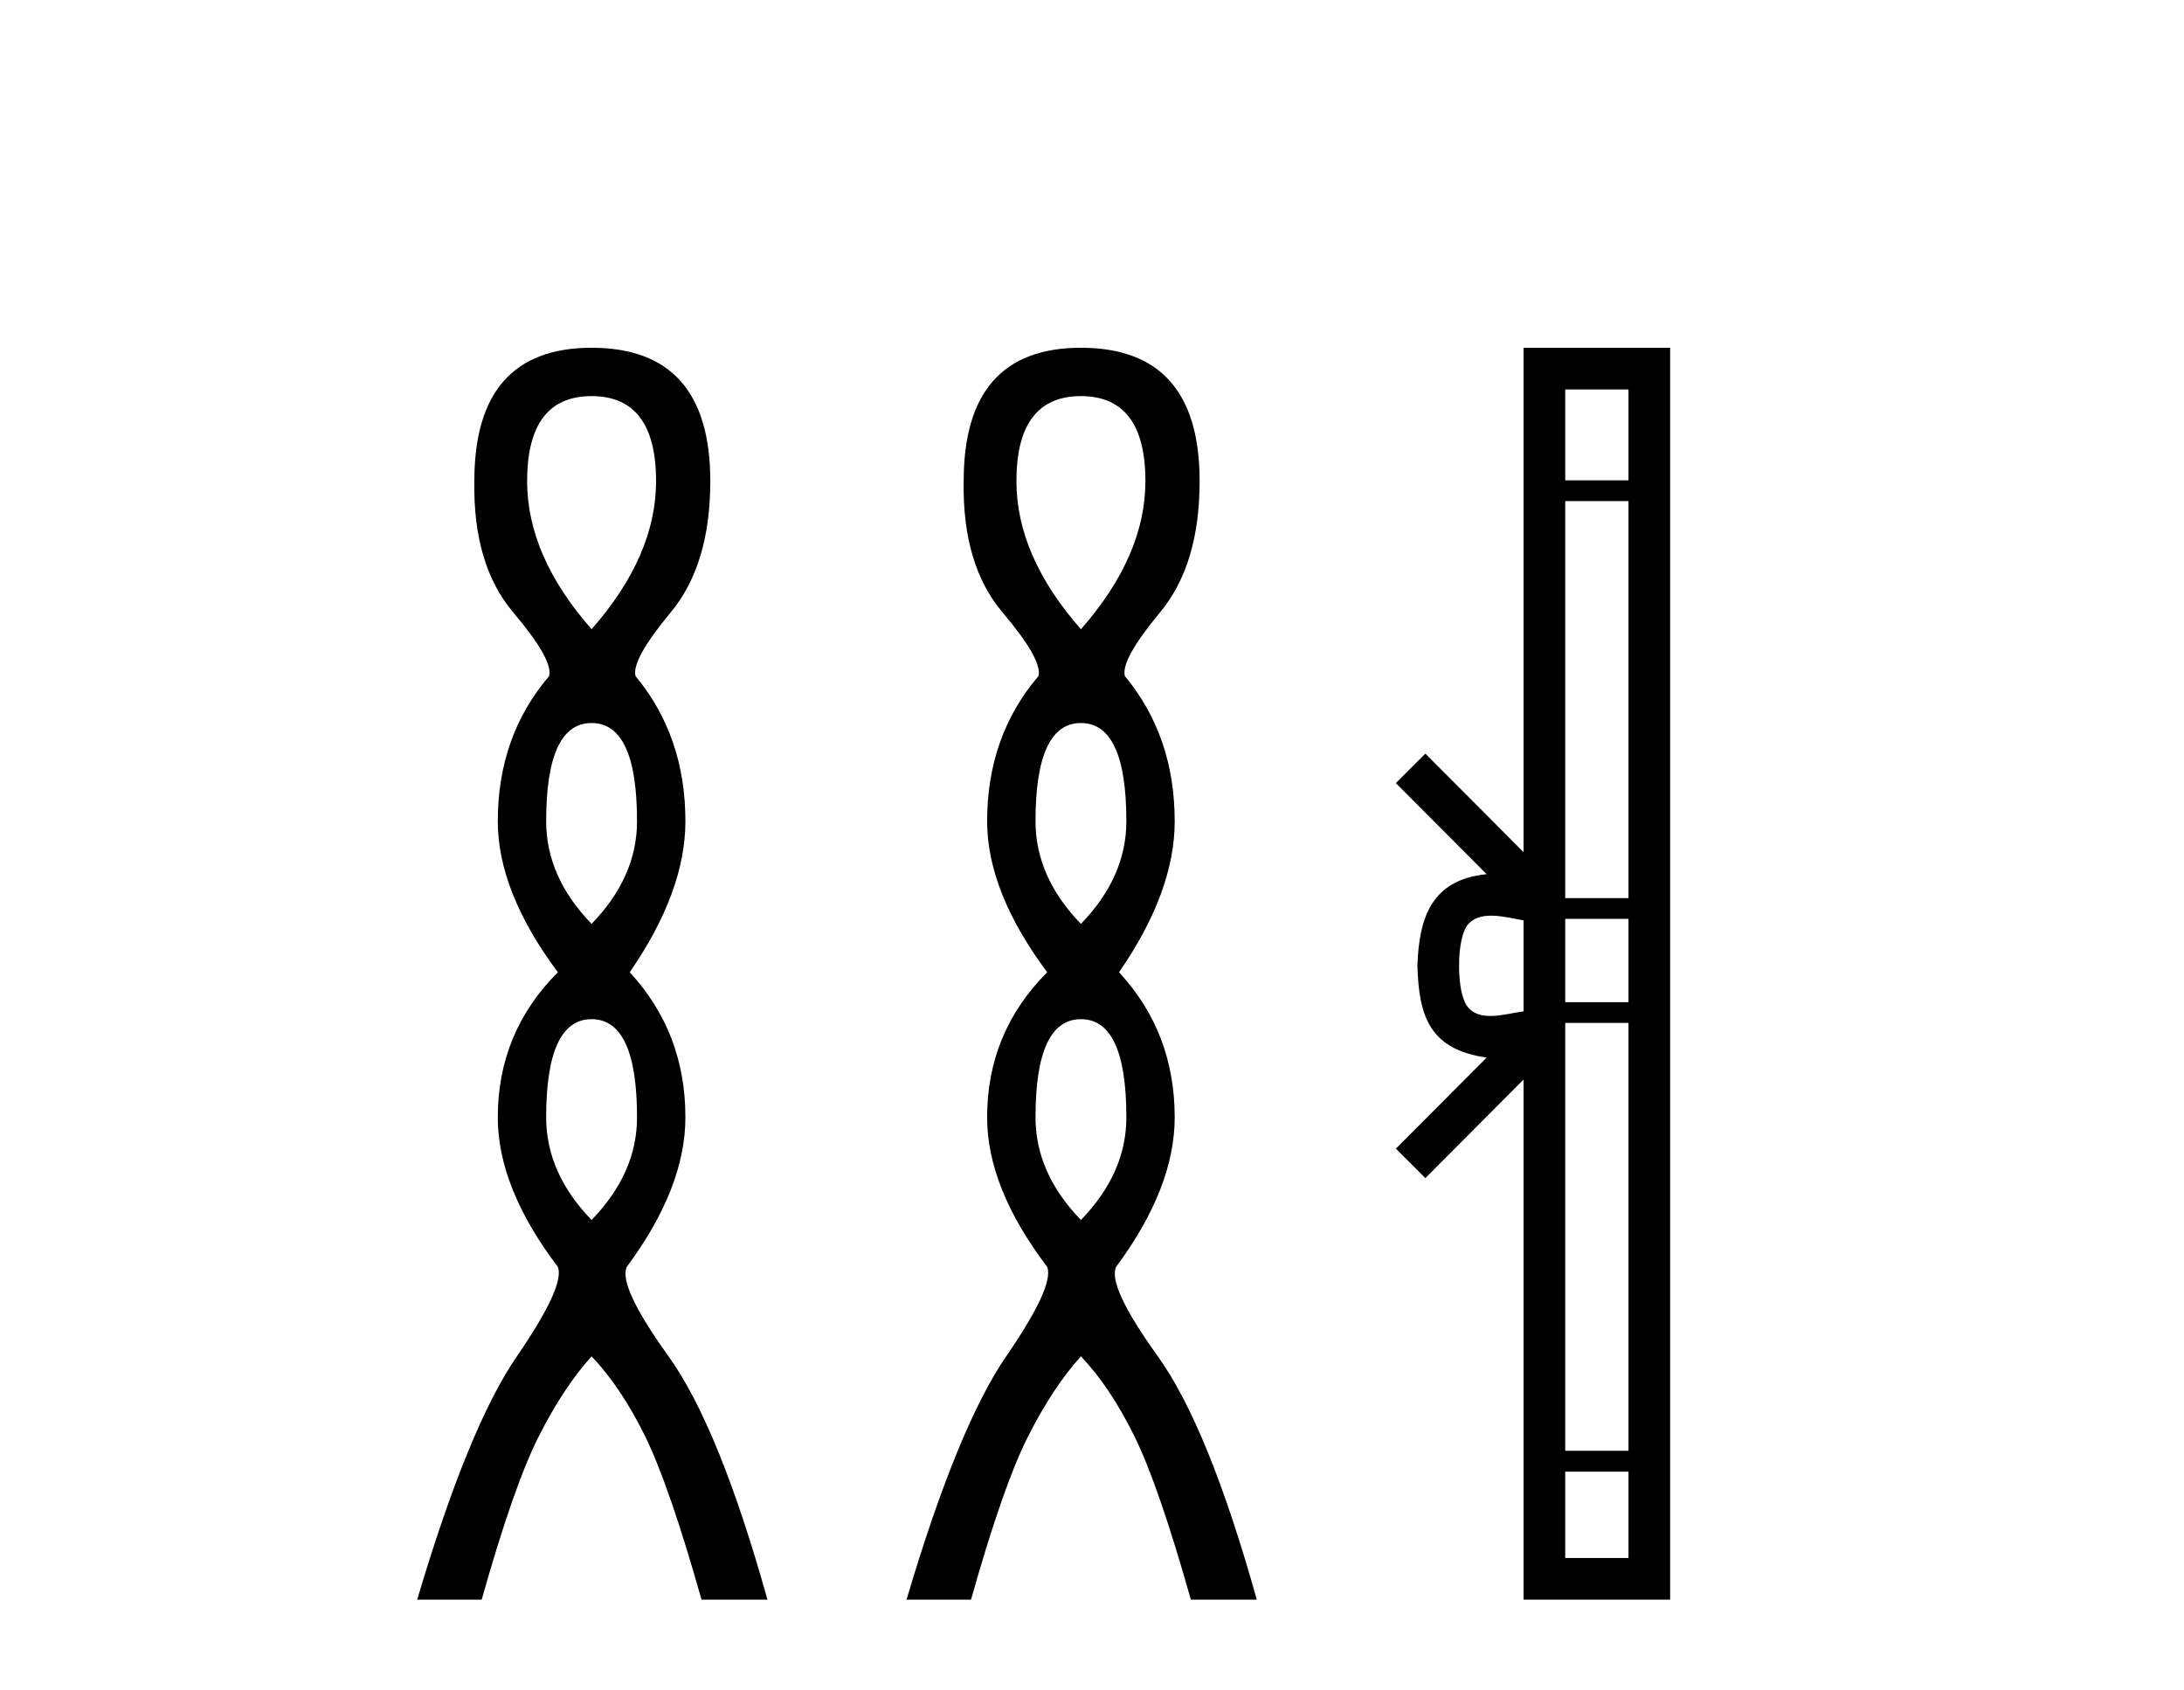 <?xml version='1.0' encoding='UTF-8' standalone='yes'?><svg xmlns='http://www.w3.org/2000/svg' xmlns:xlink='http://www.w3.org/1999/xlink' width='53.0' height='41.0' ><path d='M 14.356 9.61 Q 15.921 9.61 15.921 11.673 Q 15.921 13.487 14.356 15.265 Q 12.792 13.487 12.792 11.673 Q 12.792 9.61 14.356 9.61 ZM 14.356 17.541 Q 15.459 17.541 15.459 19.924 Q 15.459 21.276 14.356 22.414 Q 13.254 21.276 13.254 19.924 Q 13.254 17.541 14.356 17.541 ZM 14.356 24.726 Q 15.459 24.726 15.459 27.108 Q 15.459 28.46 14.356 29.598 Q 13.254 28.46 13.254 27.108 Q 13.254 24.726 14.356 24.726 ZM 14.356 8.437 Q 11.511 8.437 11.511 11.673 Q 11.476 13.7 12.454 14.856 Q 13.432 16.012 13.325 16.403 Q 12.08 17.862 12.08 19.924 Q 12.08 21.631 13.538 23.588 Q 12.08 25.046 12.08 27.108 Q 12.08 28.816 13.538 30.736 Q 13.716 31.198 12.543 32.906 Q 11.369 34.613 10.124 38.809 L 11.689 38.809 Q 12.471 36.035 13.076 34.844 Q 13.681 33.652 14.356 32.906 Q 15.068 33.652 15.655 34.844 Q 16.241 36.035 17.024 38.809 L 18.624 38.809 Q 17.451 34.613 16.224 32.906 Q 14.997 31.198 15.21 30.736 Q 16.633 28.816 16.633 27.108 Q 16.633 25.046 15.281 23.588 Q 16.633 21.631 16.633 19.924 Q 16.633 17.862 15.423 16.403 Q 15.317 16.012 16.277 14.856 Q 17.237 13.7 17.237 11.673 Q 17.237 8.437 14.356 8.437 Z' style='fill:#000000;stroke:none' /><path d='M 26.231 9.61 Q 27.796 9.61 27.796 11.673 Q 27.796 13.487 26.231 15.265 Q 24.666 13.487 24.666 11.673 Q 24.666 9.61 26.231 9.61 ZM 26.231 17.541 Q 27.334 17.541 27.334 19.924 Q 27.334 21.276 26.231 22.414 Q 25.129 21.276 25.129 19.924 Q 25.129 17.541 26.231 17.541 ZM 26.231 24.726 Q 27.334 24.726 27.334 27.108 Q 27.334 28.46 26.231 29.598 Q 25.129 28.46 25.129 27.108 Q 25.129 24.726 26.231 24.726 ZM 26.231 8.437 Q 23.386 8.437 23.386 11.673 Q 23.35 13.7 24.328 14.856 Q 25.306 16.012 25.2 16.403 Q 23.955 17.862 23.955 19.924 Q 23.955 21.631 25.413 23.588 Q 23.955 25.046 23.955 27.108 Q 23.955 28.816 25.413 30.736 Q 25.591 31.198 24.417 32.906 Q 23.244 34.613 21.999 38.809 L 23.564 38.809 Q 24.346 36.035 24.951 34.844 Q 25.555 33.652 26.231 32.906 Q 26.942 33.652 27.529 34.844 Q 28.116 36.035 28.899 38.809 L 30.499 38.809 Q 29.325 34.613 28.098 32.906 Q 26.871 31.198 27.085 30.736 Q 28.507 28.816 28.507 27.108 Q 28.507 25.046 27.156 23.588 Q 28.507 21.631 28.507 19.924 Q 28.507 17.862 27.298 16.403 Q 27.191 16.012 28.152 14.856 Q 29.112 13.7 29.112 11.673 Q 29.112 8.437 26.231 8.437 Z' style='fill:#000000;stroke:none' /><path d='M 35.408 23.433 C 35.408 22.941 35.492 22.644 35.579 22.49 C 35.864 22.044 36.547 22.257 36.973 22.329 L 36.973 24.537 C 36.537 24.59 35.872 24.831 35.579 24.375 C 35.492 24.221 35.408 23.925 35.408 23.433 ZM 37.984 35.703 L 39.519 35.703 L 39.519 37.798 L 37.984 37.798 ZM 37.984 24.817 L 39.519 24.817 L 39.519 35.198 L 37.984 35.198 ZM 37.984 22.293 L 39.519 22.293 L 39.519 24.313 L 37.984 24.313 ZM 37.984 12.157 L 39.519 12.157 L 39.519 21.789 L 37.984 21.789 ZM 37.984 9.448 L 39.519 9.448 L 39.519 11.653 L 37.984 11.653 ZM 33.874 27.867 L 34.59 28.581 L 36.973 26.191 L 36.973 38.809 L 40.53 38.809 L 40.53 8.437 L 36.973 8.437 L 36.973 20.674 L 34.59 18.284 L 33.874 18.999 L 36.077 21.208 C 34.742 21.341 34.435 22.256 34.397 23.433 C 34.431 24.69 34.715 25.462 36.077 25.658 L 33.874 27.867 Z' style='fill:#000000;stroke:none' /></svg>